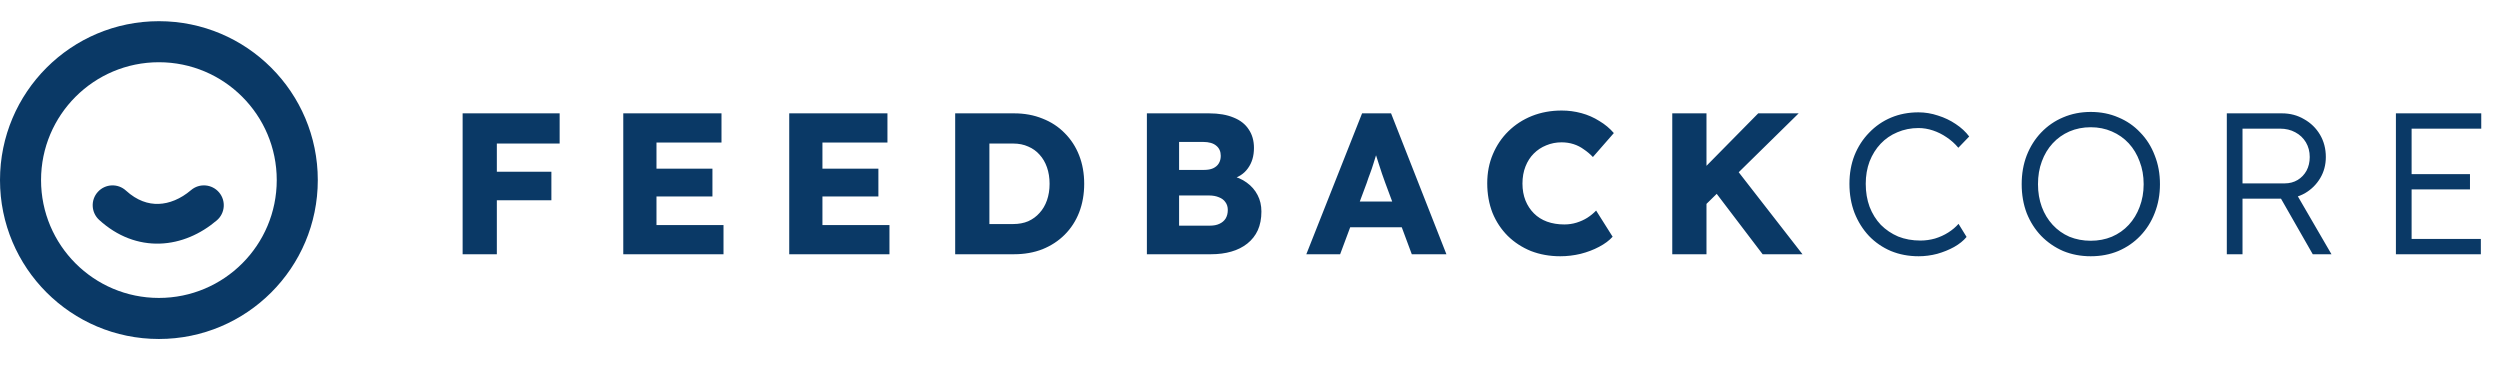 <svg width="236" height="35" viewBox="0 0 236 35" fill="none" xmlns="http://www.w3.org/2000/svg">
<path d="M43.672 24V10.7H46.902V24H43.672ZM45.173 18.908V16.21H52.051V18.908H45.173ZM45.173 13.55V10.7H52.83V13.55H45.173ZM58.837 24V10.7H68.109V13.455H61.972V21.245H68.299V24H58.837ZM60.357 18.547V15.925H67.254V18.547H60.357ZM74.503 24V10.7H83.775V13.455H77.638V21.245H83.965V24H74.503ZM76.023 18.547V15.925H82.92V18.547H76.023ZM90.169 24V10.7H95.736C96.712 10.7 97.605 10.865 98.415 11.194C99.226 11.511 99.923 11.967 100.505 12.562C101.101 13.157 101.557 13.86 101.873 14.671C102.19 15.482 102.348 16.375 102.348 17.35C102.348 18.325 102.19 19.225 101.873 20.048C101.557 20.859 101.101 21.562 100.505 22.157C99.923 22.74 99.226 23.196 98.415 23.525C97.605 23.842 96.712 24 95.736 24H90.169ZM93.399 21.796L92.962 21.15H95.641C96.173 21.15 96.648 21.061 97.066 20.884C97.484 20.694 97.839 20.434 98.13 20.105C98.434 19.776 98.669 19.377 98.833 18.908C98.998 18.439 99.08 17.92 99.08 17.35C99.08 16.78 98.998 16.261 98.833 15.792C98.669 15.323 98.434 14.924 98.13 14.595C97.839 14.266 97.484 14.012 97.066 13.835C96.648 13.645 96.173 13.55 95.641 13.55H92.905L93.399 12.942V21.796ZM108.266 24V10.7H114.137C115.049 10.7 115.822 10.833 116.455 11.099C117.088 11.352 117.563 11.726 117.88 12.22C118.209 12.701 118.374 13.284 118.374 13.968C118.374 14.728 118.184 15.368 117.804 15.887C117.437 16.406 116.898 16.755 116.189 16.932L116.151 16.571C116.746 16.698 117.259 16.919 117.69 17.236C118.133 17.553 118.475 17.945 118.716 18.414C118.957 18.87 119.077 19.389 119.077 19.972C119.077 20.643 118.963 21.232 118.735 21.739C118.507 22.233 118.178 22.651 117.747 22.993C117.316 23.335 116.81 23.588 116.227 23.753C115.657 23.918 115.024 24 114.327 24H108.266ZM111.306 21.302H114.213C114.568 21.302 114.865 21.245 115.106 21.131C115.359 21.017 115.556 20.852 115.695 20.637C115.834 20.409 115.904 20.137 115.904 19.82C115.904 19.529 115.828 19.282 115.676 19.079C115.537 18.876 115.334 18.724 115.068 18.623C114.802 18.509 114.485 18.452 114.118 18.452H111.306V21.302ZM111.306 16.039H113.681C114.01 16.039 114.289 15.988 114.517 15.887C114.758 15.773 114.935 15.621 115.049 15.431C115.176 15.228 115.239 14.988 115.239 14.709C115.239 14.304 115.1 13.987 114.821 13.759C114.542 13.518 114.124 13.398 113.567 13.398H111.306V16.039ZM123.317 24L128.58 10.7H131.316L136.541 24H133.273L130.765 17.255C130.664 16.989 130.563 16.704 130.461 16.4C130.36 16.096 130.259 15.786 130.157 15.469C130.056 15.14 129.955 14.823 129.853 14.519C129.765 14.202 129.689 13.911 129.625 13.645L130.195 13.626C130.119 13.943 130.031 14.253 129.929 14.557C129.841 14.861 129.746 15.165 129.644 15.469C129.556 15.76 129.454 16.058 129.34 16.362C129.226 16.653 129.119 16.957 129.017 17.274L126.509 24H123.317ZM125.825 21.454L126.832 19.022H132.95L133.938 21.454H125.825ZM147.292 24.19C146.291 24.19 145.366 24.025 144.518 23.696C143.682 23.354 142.953 22.879 142.333 22.271C141.712 21.65 141.231 20.922 140.889 20.086C140.559 19.237 140.395 18.306 140.395 17.293C140.395 16.305 140.572 15.393 140.927 14.557C141.281 13.721 141.769 12.999 142.39 12.391C143.023 11.77 143.764 11.289 144.613 10.947C145.474 10.605 146.411 10.434 147.425 10.434C148.058 10.434 148.679 10.516 149.287 10.681C149.895 10.846 150.458 11.093 150.978 11.422C151.51 11.739 151.966 12.119 152.346 12.562L150.37 14.823C150.104 14.544 149.819 14.304 149.515 14.101C149.223 13.886 148.9 13.721 148.546 13.607C148.191 13.493 147.811 13.436 147.406 13.436C146.899 13.436 146.418 13.531 145.962 13.721C145.518 13.898 145.126 14.158 144.784 14.5C144.454 14.829 144.195 15.235 144.005 15.716C143.815 16.197 143.72 16.736 143.72 17.331C143.72 17.914 143.815 18.446 144.005 18.927C144.195 19.396 144.461 19.801 144.803 20.143C145.145 20.485 145.556 20.745 146.038 20.922C146.532 21.099 147.076 21.188 147.672 21.188C148.077 21.188 148.463 21.131 148.831 21.017C149.198 20.903 149.534 20.751 149.838 20.561C150.154 20.358 150.433 20.13 150.674 19.877L152.232 22.347C151.915 22.702 151.491 23.018 150.959 23.297C150.439 23.576 149.857 23.797 149.211 23.962C148.577 24.114 147.938 24.19 147.292 24.19ZM160.218 20.105L159.382 17.388L165.975 10.7H169.794L160.218 20.105ZM157.862 24V10.7H161.092V24H157.862ZM166.393 24L161.453 17.502L163.638 15.621L170.155 24H166.393ZM181.123 24.19C180.173 24.19 179.299 24.025 178.501 23.696C177.703 23.354 177.013 22.879 176.43 22.271C175.847 21.65 175.391 20.922 175.062 20.086C174.745 19.25 174.587 18.338 174.587 17.35C174.587 16.375 174.745 15.482 175.062 14.671C175.391 13.848 175.854 13.132 176.449 12.524C177.044 11.903 177.735 11.428 178.52 11.099C179.305 10.77 180.167 10.605 181.104 10.605C181.725 10.605 182.339 10.706 182.947 10.909C183.555 11.099 184.112 11.365 184.619 11.707C185.138 12.049 185.563 12.442 185.892 12.885L184.866 13.949C184.549 13.569 184.182 13.24 183.764 12.961C183.359 12.682 182.928 12.467 182.472 12.315C182.016 12.163 181.56 12.087 181.104 12.087C180.395 12.087 179.73 12.22 179.109 12.486C178.501 12.739 177.975 13.1 177.532 13.569C177.089 14.038 176.74 14.595 176.487 15.241C176.246 15.887 176.126 16.59 176.126 17.35C176.126 18.135 176.246 18.857 176.487 19.516C176.74 20.175 177.095 20.745 177.551 21.226C178.02 21.695 178.564 22.062 179.185 22.328C179.818 22.581 180.521 22.708 181.294 22.708C181.75 22.708 182.206 22.645 182.662 22.518C183.118 22.379 183.536 22.189 183.916 21.948C184.296 21.707 184.619 21.435 184.885 21.131L185.645 22.366C185.354 22.721 184.961 23.037 184.467 23.316C183.986 23.582 183.454 23.797 182.871 23.962C182.288 24.114 181.706 24.19 181.123 24.19ZM197.364 24.19C196.426 24.19 195.559 24.025 194.761 23.696C193.975 23.354 193.285 22.879 192.69 22.271C192.107 21.663 191.651 20.947 191.322 20.124C191.005 19.288 190.847 18.376 190.847 17.388C190.847 16.4 191.005 15.494 191.322 14.671C191.651 13.835 192.107 13.113 192.69 12.505C193.285 11.884 193.975 11.409 194.761 11.08C195.559 10.738 196.426 10.567 197.364 10.567C198.314 10.567 199.181 10.738 199.967 11.08C200.765 11.409 201.455 11.884 202.038 12.505C202.633 13.113 203.089 13.835 203.406 14.671C203.735 15.494 203.9 16.4 203.9 17.388C203.9 18.363 203.735 19.269 203.406 20.105C203.089 20.928 202.633 21.65 202.038 22.271C201.455 22.879 200.765 23.354 199.967 23.696C199.181 24.025 198.314 24.19 197.364 24.19ZM197.364 22.727C198.086 22.727 198.751 22.6 199.359 22.347C199.979 22.081 200.511 21.707 200.955 21.226C201.398 20.745 201.74 20.181 201.981 19.535C202.234 18.876 202.361 18.161 202.361 17.388C202.361 16.603 202.234 15.887 201.981 15.241C201.74 14.582 201.398 14.012 200.955 13.531C200.511 13.05 199.979 12.676 199.359 12.41C198.751 12.144 198.086 12.011 197.364 12.011C196.642 12.011 195.97 12.144 195.35 12.41C194.742 12.676 194.216 13.05 193.773 13.531C193.329 14.012 192.987 14.582 192.747 15.241C192.506 15.887 192.386 16.603 192.386 17.388C192.386 18.161 192.506 18.876 192.747 19.535C192.987 20.181 193.329 20.745 193.773 21.226C194.216 21.707 194.742 22.081 195.35 22.347C195.97 22.6 196.642 22.727 197.364 22.727ZM210.211 24V10.7H215.417C216.189 10.7 216.886 10.884 217.507 11.251C218.14 11.606 218.64 12.093 219.008 12.714C219.375 13.335 219.559 14.038 219.559 14.823C219.559 15.558 219.381 16.223 219.027 16.818C218.672 17.413 218.191 17.888 217.583 18.243C216.975 18.585 216.291 18.756 215.531 18.756H211.693V24H210.211ZM218.324 24L214.98 18.148L216.405 17.654L220.091 24H218.324ZM211.693 17.312H215.664C216.132 17.312 216.544 17.204 216.899 16.989C217.253 16.774 217.532 16.482 217.735 16.115C217.937 15.735 218.039 15.304 218.039 14.823C218.039 14.304 217.918 13.841 217.678 13.436C217.437 13.031 217.101 12.714 216.671 12.486C216.253 12.258 215.771 12.144 215.227 12.144H211.693V17.312ZM226.174 24V10.7H234.23V12.144H227.656V22.556H234.192V24H226.174ZM226.858 17.882V16.438H233.166V17.882H226.858Z" fill="#0A3966"/>
<path fill-rule="evenodd" clip-rule="evenodd" d="M15 28.125C21.144 28.125 26.125 23.144 26.125 17C26.125 10.856 21.144 5.875 15 5.875C8.856 5.875 3.875 10.856 3.875 17C3.875 23.144 8.856 28.125 15 28.125ZM15 32C23.284 32 30 25.284 30 17C30 8.716 23.284 2 15 2C6.716 2 0 8.716 0 17C0 25.284 6.716 32 15 32Z" fill="#0A3966"/>
<path fill-rule="evenodd" clip-rule="evenodd" d="M20.679 18.161C21.349 18.95 21.253 20.133 20.465 20.804C18.944 22.096 17.084 22.931 15.093 22.996C13.072 23.061 11.077 22.327 9.361 20.76C8.596 20.061 8.542 18.875 9.241 18.111C9.939 17.346 11.125 17.292 11.889 17.991C12.937 18.947 13.998 19.28 14.971 19.248C15.973 19.215 17.045 18.789 18.036 17.946C18.825 17.276 20.008 17.372 20.679 18.161Z" fill="#0A3966"/>
</svg>

